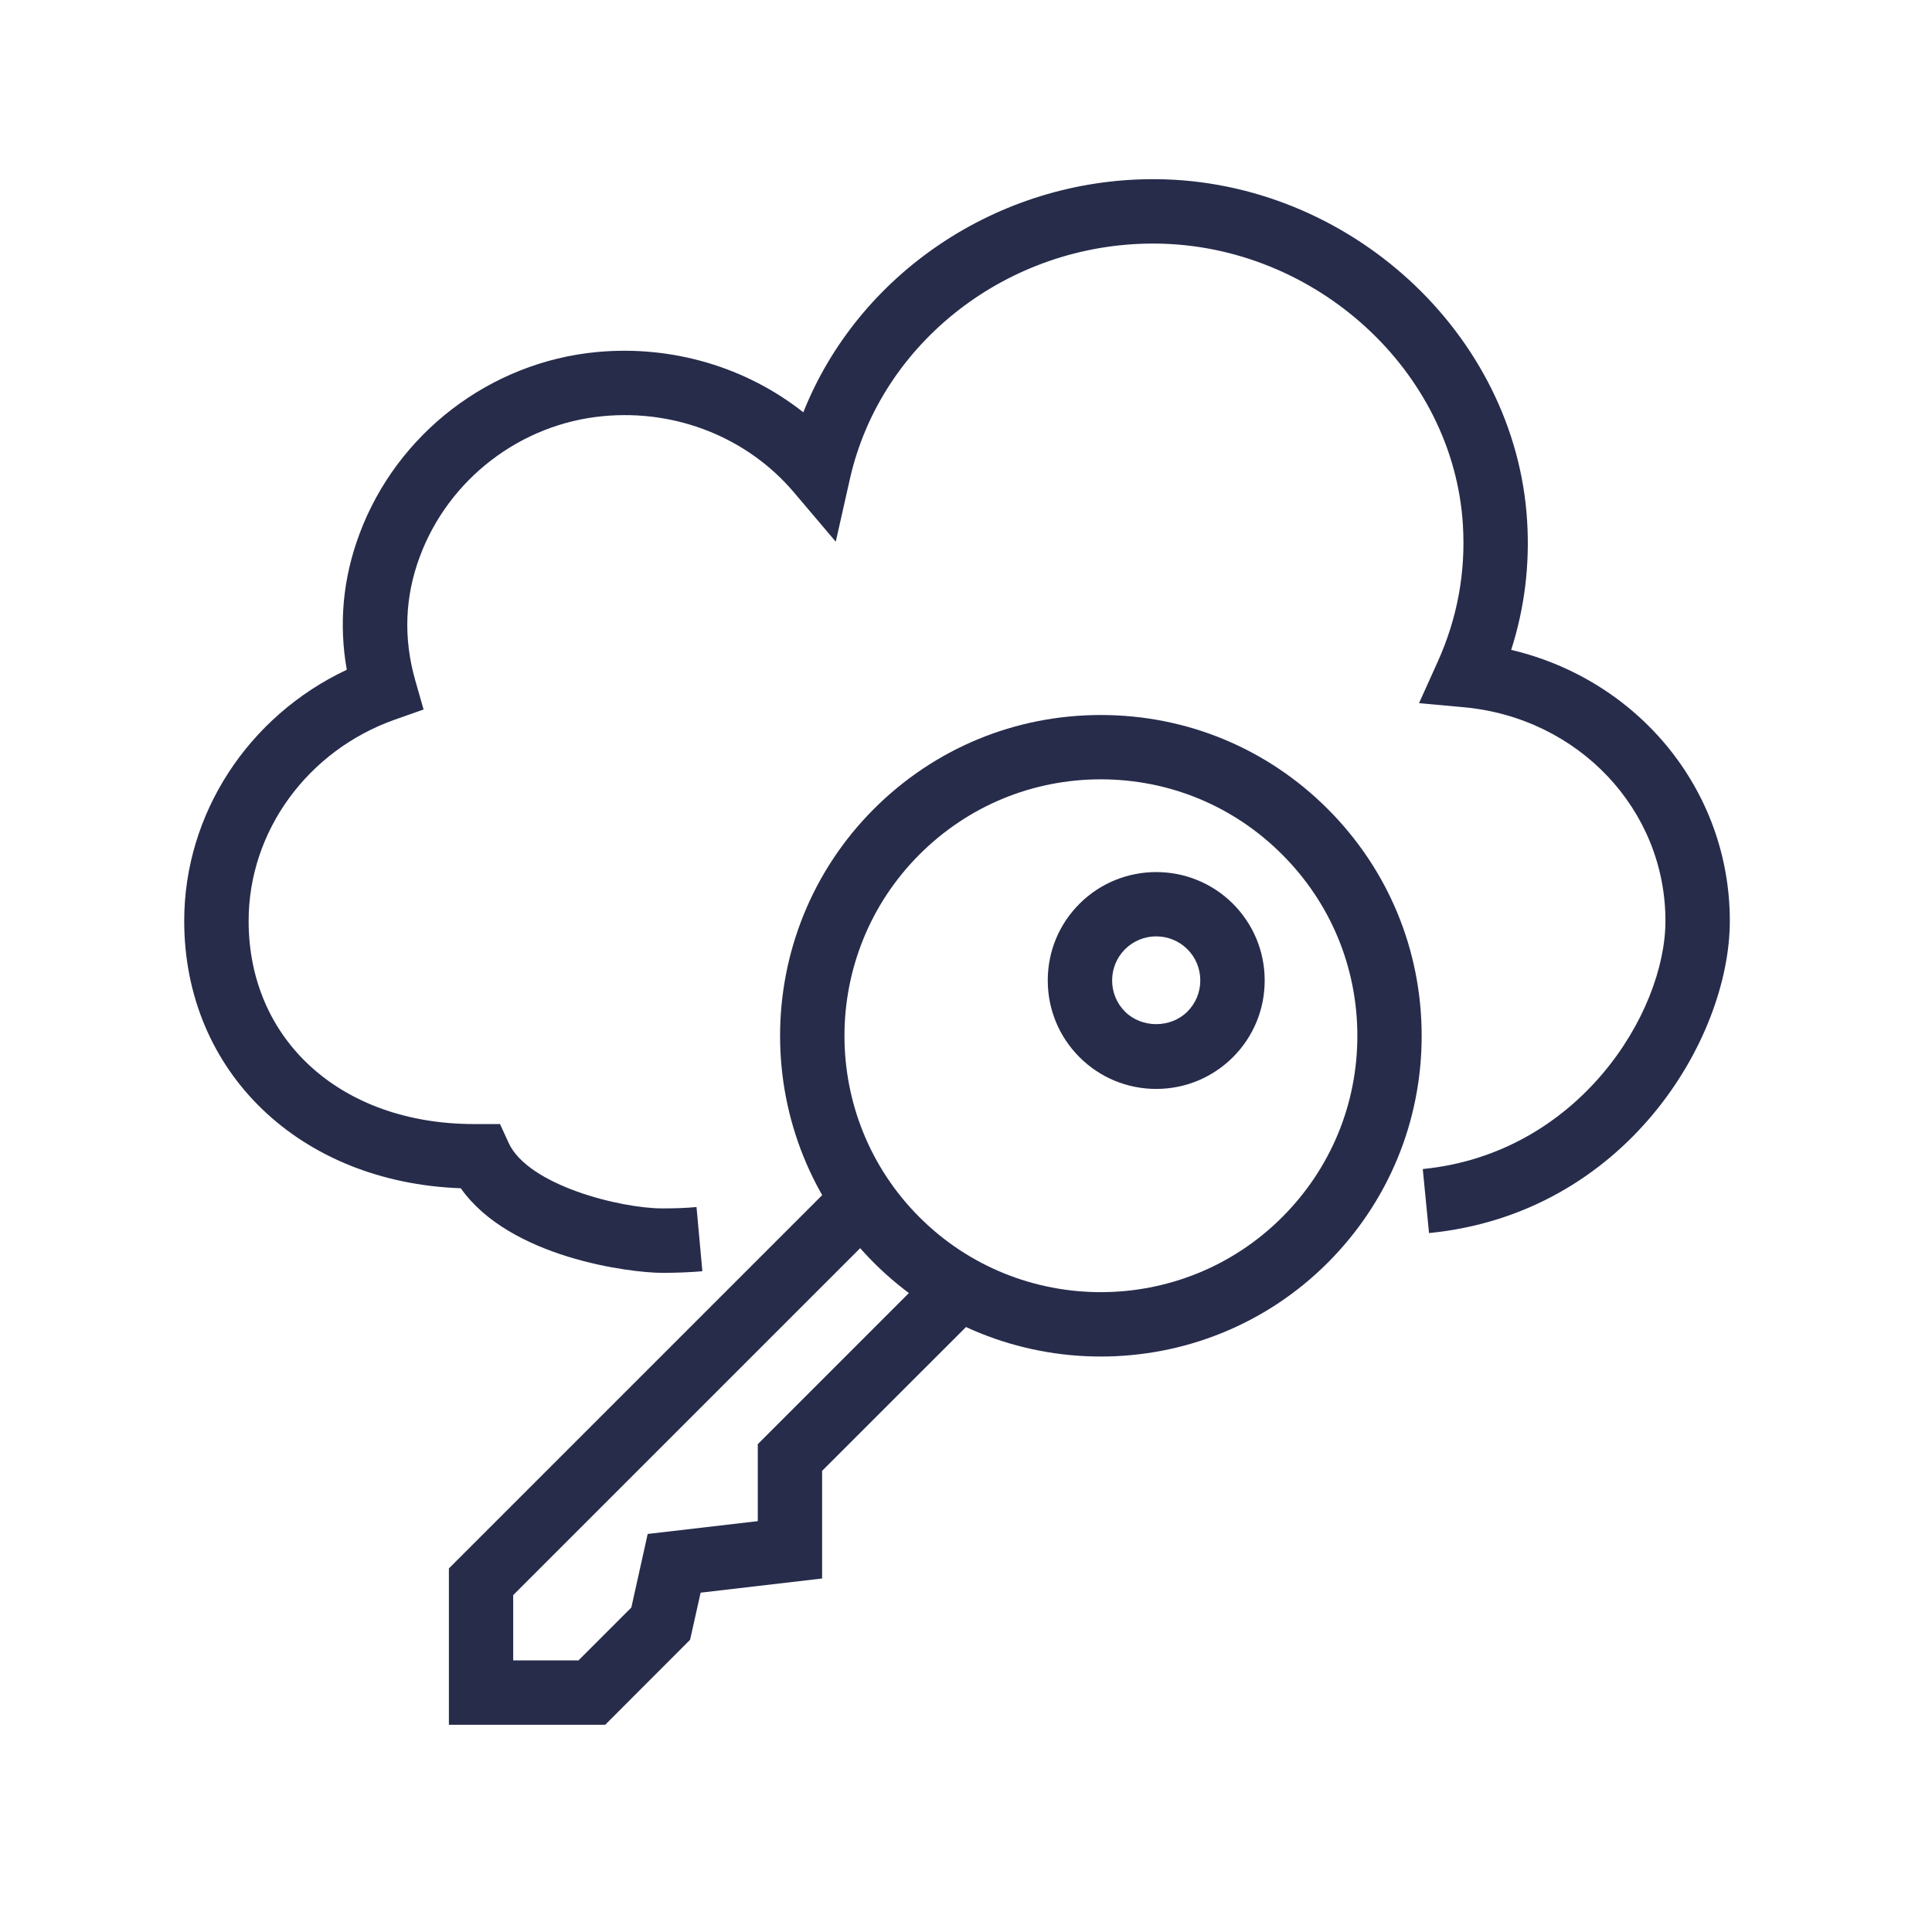 <?xml version="1.0" encoding="utf-8"?>
<!-- Generator: Adobe Illustrator 16.0.0, SVG Export Plug-In . SVG Version: 6.00 Build 0)  -->
<!DOCTYPE svg PUBLIC "-//W3C//DTD SVG 1.1//EN" "http://www.w3.org/Graphics/SVG/1.1/DTD/svg11.dtd">
<svg version="1.1" id="Layer_1" xmlns="http://www.w3.org/2000/svg" xmlns:xlink="http://www.w3.org/1999/xlink" x="0px" y="0px"
	 width="200px" height="200px" viewBox="0 0 200 200" enable-background="new 0 0 200 200" xml:space="preserve">
<g>
	<path fill="#272C4B" d="M113.958,140.428c-8.514,0-17.011-3.232-23.494-9.707c-12.947-12.955-12.947-34.021,0-46.978
		c6.278-6.277,14.614-9.726,23.494-9.726c8.872,0,17.216,3.449,23.485,9.726c6.271,6.27,9.727,14.613,9.727,23.491
		c0,8.866-3.456,17.21-9.727,23.486C130.968,137.196,122.462,140.428,113.958,140.428z M113.958,80.676
		c-7.088,0-13.76,2.765-18.774,7.779c-10.354,10.354-10.354,27.204,0,37.551c10.346,10.344,27.195,10.344,37.541,0
		c5.022-5.018,7.788-11.69,7.788-18.771c0-7.093-2.766-13.765-7.788-18.78l0,0C127.717,83.441,121.045,80.676,113.958,80.676z"/>
</g>
<polyline fill="#272C4B" points="46.469,178.549 46.469,162.362 86.995,121.836 91.707,126.547 53.126,165.125 53.126,171.882 
	59.884,171.882 65.356,166.41 67.049,158.794 78.446,157.468 78.446,149.497 96.995,130.947 101.707,135.667 85.104,152.262 
	85.104,163.405 72.528,164.873 71.436,169.753 62.648,178.549 "/>
<g>
	<path fill="#272C4B" d="M119.69,112.725c-3.004,0-5.825-1.171-7.94-3.286c-2.116-2.117-3.287-4.937-3.287-7.942
		c0-3.004,1.164-5.819,3.287-7.942c4.38-4.372,11.502-4.372,15.883,0l0,0c2.115,2.123,3.287,4.938,3.287,7.942
		c0,3.005-1.171,5.825-3.287,7.942C125.51,111.554,122.689,112.725,119.69,112.725z M119.69,96.933
		c-1.169,0-2.341,0.444-3.229,1.333c-0.861,0.86-1.333,2.01-1.333,3.231c0,1.22,0.472,2.362,1.333,3.23
		c1.728,1.722,4.731,1.722,6.452,0c0.868-0.868,1.341-2.01,1.341-3.23c0-1.221-0.473-2.371-1.333-3.231
		C122.025,97.377,120.862,96.933,119.69,96.933z"/>
</g>
<g>
	<path fill="#272C4B" d="M68.573,131.765c-3.337,0-15.791-1.551-20.875-8.758c-16.673-0.593-28.628-12.044-28.628-27.676
		c0-11.107,6.651-21.213,16.829-25.997c-0.84-4.753-0.403-9.479,1.318-14.07c3.878-10.402,13.527-17.794,24.6-18.824
		c7.772-0.719,15.424,1.566,21.342,6.242c5.684-14.296,20.079-24.134,36.216-24.134c0.099,0,0.204,0,0.303,0
		c19.988,0.162,37.217,16.016,38.409,35.369c0.283,4.579-0.268,9.056-1.65,13.359c13.161,3.103,22.633,14.515,22.633,28.055
		c0,12.273-10.819,30.32-31.138,32.316l-0.648-6.629c16.171-1.594,25.122-16.192,25.122-25.687c0-11.502-8.972-21.009-20.855-22.117
		l-4.654-0.422l1.925-4.267c2.039-4.507,2.919-9.282,2.617-14.198c-0.981-15.925-15.255-28.979-31.816-29.113
		c-0.085,0-0.169,0-0.254,0c-15.007,0-28.183,10.205-31.383,24.346l-1.468,6.517l-4.323-5.1c-4.79-5.657-12.172-8.619-19.755-7.898
		c-8.533,0.796-15.982,6.495-18.971,14.521c-1.566,4.168-1.721,8.492-0.48,12.836l0.86,3.012l-2.962,1.043
		c-9.057,3.203-15.149,11.573-15.149,20.84c0,12.386,9.599,21.031,23.337,21.031h2.688l0.89,1.947
		c2.008,4.394,11.573,6.785,15.924,6.785c1.227,0,2.398-0.035,3.526-0.14l0.606,6.645C71.387,131.711,70.011,131.765,68.573,131.765
		z"/>
</g>
</svg>
